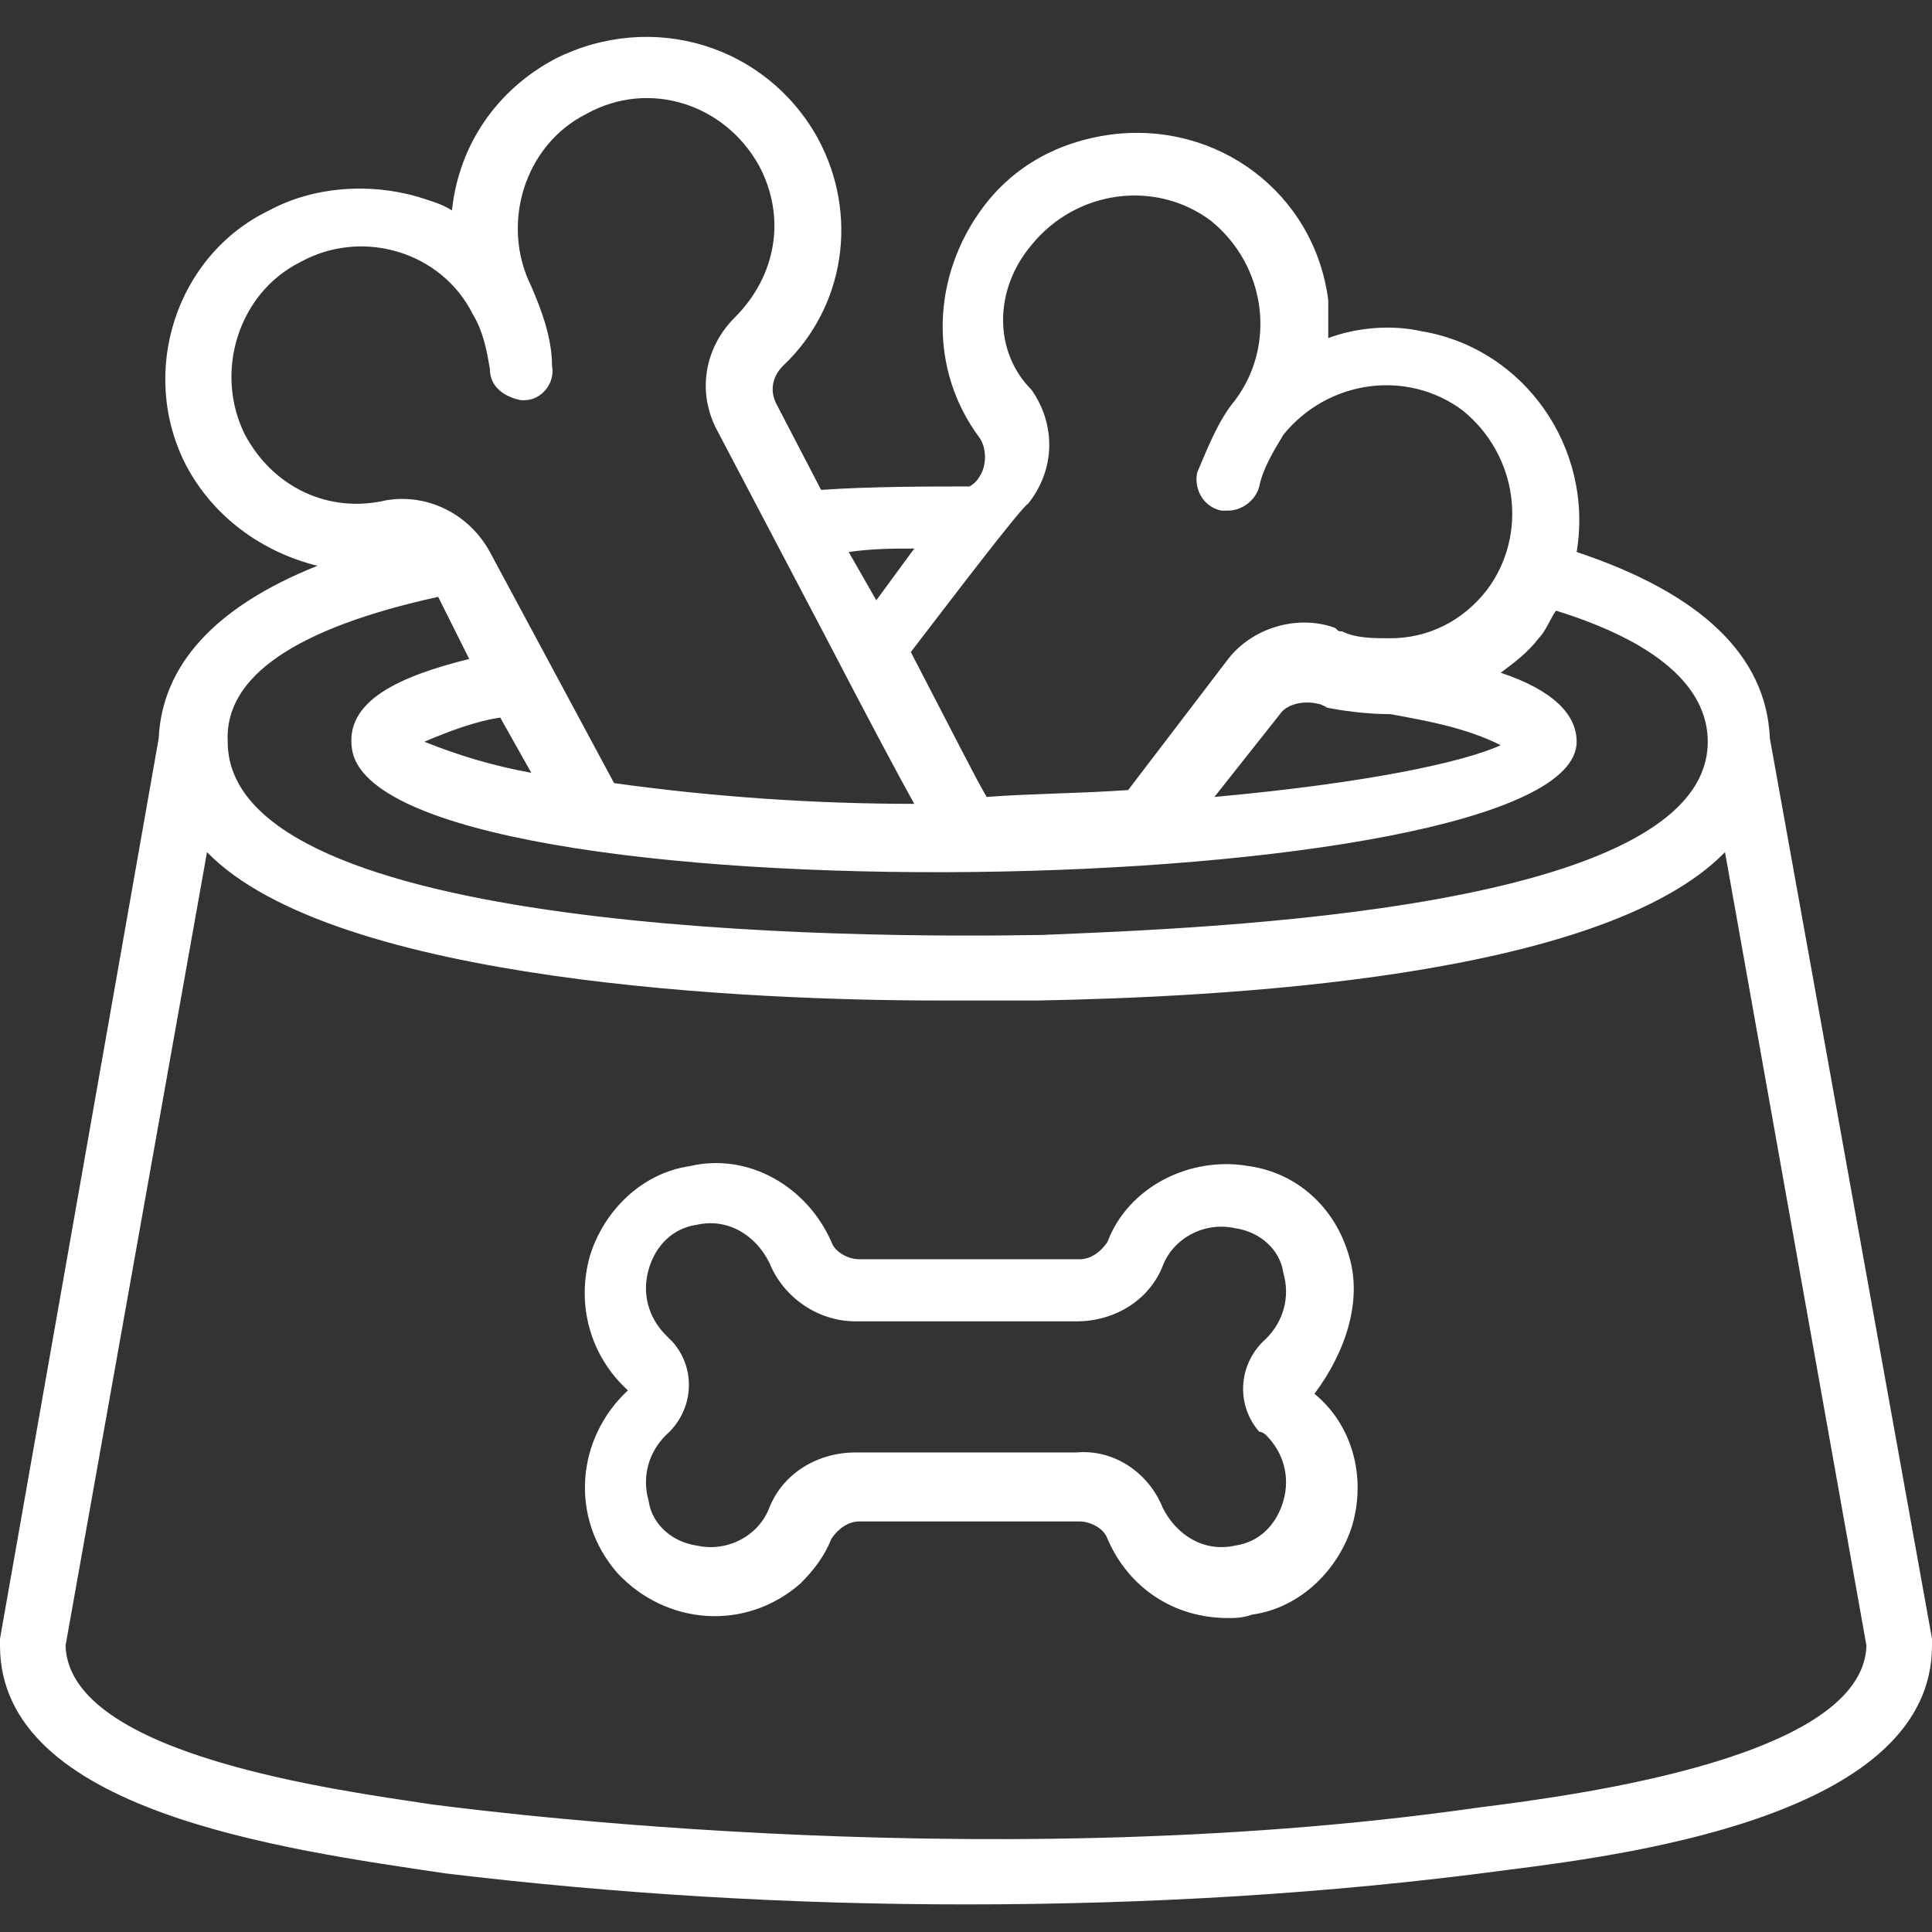 <svg xmlns="http://www.w3.org/2000/svg" xmlns:xlink="http://www.w3.org/1999/xlink" id="Camada_1" x="0px" y="0px" viewBox="0 0 56 56" style="enable-background:new 0 0 56 56;" xml:space="preserve"><rect x="0" y="0" width="56" height="56" fill="#333333" stroke="none"/><style type="text/css">	.st0{fill:#FFFFFF;}</style><g id="Icons">	<path class="st0" d="M39.1,36.4c-0.4-1.4-1.5-2.4-2.9-2.6c-1.7-0.3-3.5,0.6-4.1,2.2c-0.2,0.3-0.5,0.5-0.8,0.5h-6.4  c-0.3,0-0.7-0.2-0.8-0.5c-0.7-1.6-2.4-2.6-4.1-2.2c-1.4,0.2-2.5,1.3-2.9,2.6c-0.4,1.4,0,2.9,1.1,3.9c-1.5,1.4-1.7,3.7-0.3,5.3  c1.4,1.5,3.7,1.7,5.3,0.3c0.4-0.4,0.7-0.8,0.9-1.3c0.2-0.3,0.5-0.5,0.8-0.5h6.4c0.3,0,0.7,0.2,0.8,0.5c0.6,1.4,1.9,2.3,3.5,2.3  c0.2,0,0.4,0,0.7-0.1c1.4-0.2,2.5-1.3,2.9-2.6c0.4-1.4,0-2.9-1.1-3.8c0,0,0,0,0,0C39,39.2,39.5,37.7,39.1,36.4z M36.7,41.6  c0.5,0.5,0.7,1.2,0.5,1.9c-0.2,0.7-0.7,1.2-1.4,1.3c-0.9,0.2-1.7-0.3-2.1-1.1c-0.4-1-1.4-1.7-2.5-1.6h-6.4c-1.1,0-2.1,0.6-2.5,1.6  c-0.3,0.8-1.2,1.3-2.1,1.1c-0.7-0.1-1.3-0.6-1.4-1.3c-0.2-0.7,0-1.4,0.5-1.9c0.8-0.7,0.9-1.9,0.2-2.7c-0.1-0.1-0.1-0.1-0.2-0.2  c-0.5-0.5-0.7-1.2-0.5-1.9c0.2-0.7,0.7-1.2,1.4-1.3c0.9-0.2,1.7,0.3,2.1,1.1c0.4,1,1.4,1.7,2.5,1.7h6.4c1.1,0,2.1-0.6,2.5-1.6  c0.3-0.8,1.2-1.3,2.1-1.1c0.7,0.1,1.3,0.6,1.4,1.3c0.2,0.7,0,1.4-0.5,1.9c-0.8,0.7-0.9,1.9-0.2,2.7C36.6,41.5,36.7,41.6,36.7,41.6  L36.7,41.6z"></path>	<path class="st0" d="M51.3,21.4L51.3,21.4c-0.1-2.4-2-4.2-5.6-5.4c0.5-3-1.5-5.9-4.5-6.4c-0.9-0.2-1.9-0.1-2.7,0.2  c0-0.4,0-0.7,0-1.1c-0.4-3.1-3.2-5.2-6.3-4.8c-1.5,0.2-2.8,0.9-3.7,2.1c-1.5,2-1.6,4.7-0.1,6.7c0.2,0.3,0.2,0.8,0,1.1  c0,0-0.1,0.2-0.3,0.3c-1.1,0-2.9,0-4.3,0.1l-1.3-2.5c-0.2-0.4-0.1-0.8,0.2-1.1c1.8-1.7,2.2-4.4,1-6.6c-1.5-2.7-4.8-3.7-7.6-2.3  c-1.7,0.9-2.8,2.5-3,4.4c-0.3-0.2-0.7-0.3-1-0.4c-1.4-0.4-3-0.3-4.3,0.4C5.1,7.4,4,10.8,5.4,13.5C6.2,15,7.6,16,9.2,16.4  c-3,1.2-4.5,2.9-4.6,5L0,47.5c0,0.1,0,0.1,0,0.2c0,4.8,8.2,5.9,12.9,6.6c5,0.6,10,0.9,15.1,0.9c5.2,0,10.5-0.3,15.7-1  c4-0.5,12.3-1.7,12.3-6.5c0-0.1,0-0.1,0-0.2L51.3,21.4z M29.9,7.1c1.3-1.6,3.6-1.9,5.2-0.7c1.6,1.3,1.9,3.6,0.7,5.2l0,0  c-0.5,0.6-0.8,1.4-1.1,2.1c-0.1,0.5,0.2,1,0.7,1.1c0.1,0,0.2,0,0.2,0c0.4,0,0.8-0.3,0.9-0.7c0.1-0.5,0.4-1,0.7-1.5l0,0  c1.3-1.6,3.6-1.9,5.2-0.7c1.6,1.3,1.9,3.6,0.7,5.2c-0.7,0.9-1.7,1.4-2.8,1.4c-0.5,0-1,0-1.4-0.2c-0.1,0-0.1,0-0.2-0.1  c-1.1-0.4-2.4,0-3.1,0.9l-2.9,3.8c-1.4,0.1-2.8,0.1-4.1,0.2c-0.3-0.5-0.9-1.7-2.2-4.2c1-1.3,3.2-4.2,3.4-4.3c0.8-1,0.8-2.3,0.1-3.3  C28.8,10.2,28.8,8.4,29.9,7.1L29.9,7.1z M40.3,20.7c1.1,0.2,2.2,0.4,3.2,0.9c-1.1,0.5-3.9,1.1-8.3,1.5l1.9-2.4  c0.2-0.3,0.7-0.4,1.1-0.3c0.1,0,0.2,0.1,0.3,0.1c-0.1,0-0.1,0-0.1,0C38.9,20.6,39.6,20.7,40.3,20.7z M26.5,15.9l-1.1,1.5L24.6,16  C25.3,15.9,25.9,15.9,26.5,15.9z M7.1,12.6c-0.9-1.8-0.2-4.1,1.6-5c1.8-1,4.1-0.3,5,1.5c0,0,0,0,0,0l0,0c0.3,0.5,0.4,1,0.5,1.6  c0,0.5,0.4,0.8,0.9,0.9c0,0,0.1,0,0.1,0c0.5,0,0.9-0.5,0.8-1C16,9.8,15.7,9,15.4,8.3l0,0c-0.9-1.8-0.2-4.1,1.6-5  C18.8,2.3,21,3,22,4.8c0.8,1.5,0.5,3.2-0.7,4.4c-0.9,0.9-1.1,2.2-0.5,3.3l3.1,5.9c1.3,2.5,2.1,4,2.6,4.9c-2.9,0-5.8-0.2-8.7-0.6  L14.2,16c-0.6-1.1-1.8-1.7-3-1.5C9.5,14.9,7.9,14.1,7.1,12.6z M15.4,22.4c-1.1-0.2-2.1-0.5-3.1-0.9c0.7-0.3,1.5-0.6,2.2-0.7  L15.4,22.4z M12.7,17.3l0.9,1.8c-2,0.5-3.6,1.2-3.4,2.6c0.7,5.1,35.5,4.5,35.5-0.2c0-0.8-0.7-1.5-2.2-2c0.4-0.3,0.8-0.6,1.1-1  c0.2-0.2,0.3-0.5,0.5-0.8c2.9,0.9,4.4,2.2,4.4,3.8c0,4.9-14.5,5.4-19.3,5.6c-5.5,0.1-23.6,0-23.6-5.6C6.5,19.6,8.6,18.2,12.7,17.3z   M42.8,52.4c-14.7,2.1-30.2-0.1-30.3-0.1C9.9,51.9,2,50.9,1.9,47.7l4.1-23C9.7,28.5,21.9,29,27.2,29c0.9,0,1.9,0,2.9,0  c5.1-0.1,16.3-0.6,19.9-4.3l4.1,23C54,50.9,46,52,42.8,52.4z"></path></g></svg>